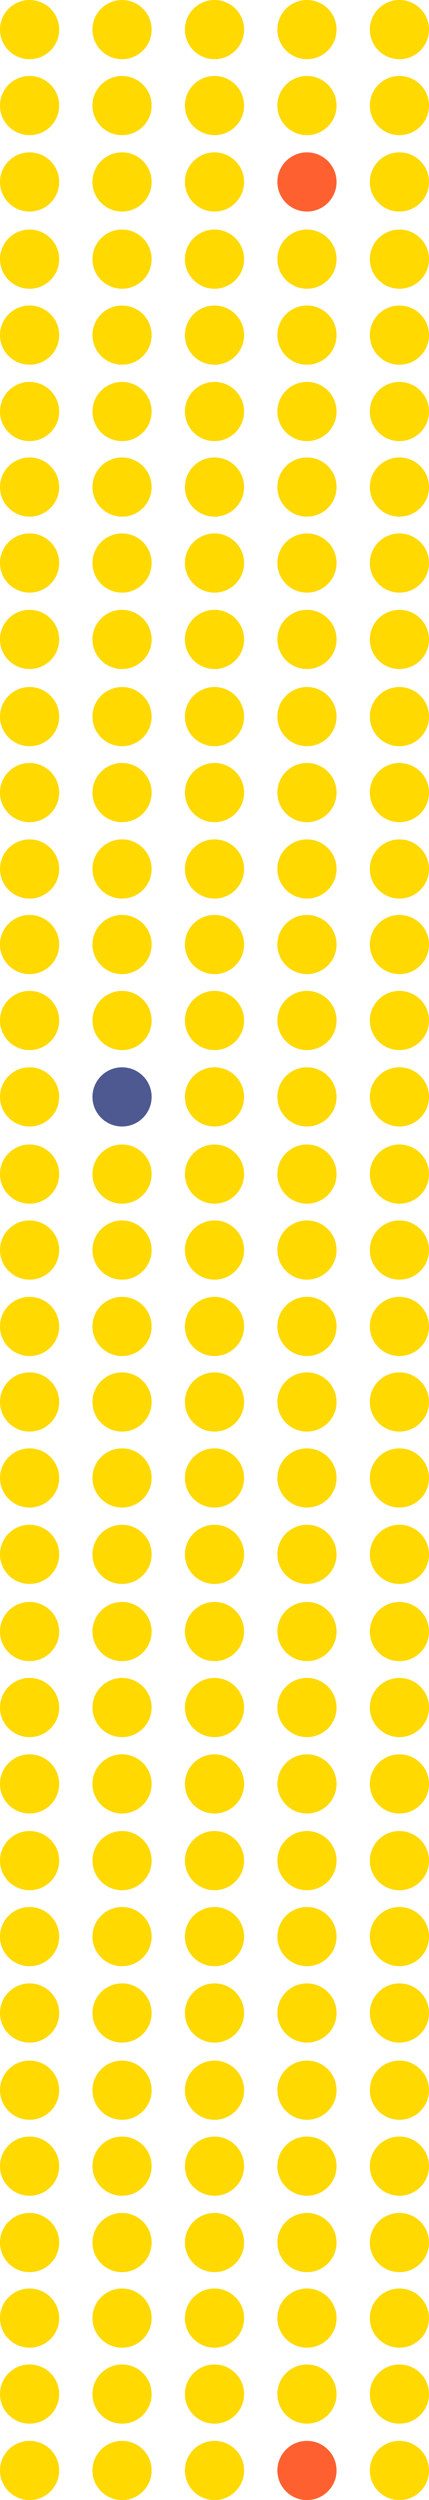 <?xml version="1.0" encoding="UTF-8"?> <svg xmlns="http://www.w3.org/2000/svg" viewBox="0 0 259.83 1513.81"> <defs> <style>.cls-1{fill:#ffd900;}.cls-2{fill:#ff602f;}.cls-3{fill:#4d5990;}</style> </defs> <title>Asset 12</title> <g id="Layer_2" data-name="Layer 2"> <g id="Слой_1" data-name="Слой 1"> <circle class="cls-1" cx="241.92" cy="1495.89" r="17.92"></circle> <circle class="cls-2" cx="185.92" cy="1495.89" r="17.92"></circle> <circle class="cls-1" cx="129.92" cy="1495.89" r="17.92"></circle> <circle class="cls-1" cx="73.92" cy="1495.89" r="17.92"></circle> <circle class="cls-1" cx="17.92" cy="1495.89" r="17.92"></circle> <circle class="cls-1" cx="241.92" cy="1449.63" r="17.92"></circle> <circle class="cls-1" cx="185.92" cy="1449.63" r="17.92"></circle> <circle class="cls-1" cx="129.92" cy="1449.63" r="17.92"></circle> <circle class="cls-1" cx="73.92" cy="1449.63" r="17.92"></circle> <circle class="cls-1" cx="17.92" cy="1449.63" r="17.92"></circle> <circle class="cls-1" cx="241.92" cy="1403.63" r="17.92"></circle> <circle class="cls-1" cx="185.92" cy="1403.63" r="17.92"></circle> <circle class="cls-1" cx="129.92" cy="1403.63" r="17.92"></circle> <circle class="cls-1" cx="73.92" cy="1403.63" r="17.92"></circle> <circle class="cls-1" cx="17.92" cy="1403.63" r="17.92"></circle> <circle class="cls-1" cx="241.92" cy="1357.89" r="17.92"></circle> <circle class="cls-1" cx="185.92" cy="1357.89" r="17.92"></circle> <circle class="cls-1" cx="129.92" cy="1357.89" r="17.92"></circle> <circle class="cls-1" cx="73.92" cy="1357.89" r="17.92"></circle> <circle class="cls-1" cx="17.92" cy="1357.89" r="17.92"></circle> <circle class="cls-1" cx="241.92" cy="1311.63" r="17.92"></circle> <circle class="cls-1" cx="185.92" cy="1311.63" r="17.92"></circle> <circle class="cls-1" cx="129.92" cy="1311.63" r="17.92"></circle> <circle class="cls-1" cx="73.92" cy="1311.63" r="17.92"></circle> <circle class="cls-1" cx="17.92" cy="1311.63" r="17.92"></circle> <circle class="cls-1" cx="241.92" cy="1265.63" r="17.92"></circle> <circle class="cls-1" cx="185.92" cy="1265.63" r="17.92"></circle> <circle class="cls-1" cx="129.92" cy="1265.63" r="17.92"></circle> <circle class="cls-1" cx="73.92" cy="1265.63" r="17.92"></circle> <circle class="cls-1" cx="17.92" cy="1265.63" r="17.92"></circle> <circle class="cls-1" cx="241.92" cy="1218.89" r="17.92"></circle> <circle class="cls-1" cx="185.92" cy="1218.89" r="17.92"></circle> <circle class="cls-1" cx="129.92" cy="1218.89" r="17.92"></circle> <circle class="cls-1" cx="73.92" cy="1218.89" r="17.92"></circle> <circle class="cls-1" cx="17.92" cy="1218.89" r="17.92"></circle> <circle class="cls-1" cx="241.92" cy="1172.63" r="17.92"></circle> <circle class="cls-1" cx="185.92" cy="1172.63" r="17.92"></circle> <circle class="cls-1" cx="129.92" cy="1172.63" r="17.92"></circle> <circle class="cls-1" cx="73.92" cy="1172.63" r="17.92"></circle> <circle class="cls-1" cx="17.92" cy="1172.63" r="17.92"></circle> <circle class="cls-1" cx="241.92" cy="1126.63" r="17.92"></circle> <circle class="cls-1" cx="185.92" cy="1126.63" r="17.92"></circle> <circle class="cls-1" cx="129.92" cy="1126.63" r="17.92"></circle> <circle class="cls-1" cx="73.92" cy="1126.63" r="17.92"></circle> <circle class="cls-1" cx="17.92" cy="1126.63" r="17.92"></circle> <circle class="cls-1" cx="241.92" cy="1080.18" r="17.92"></circle> <circle class="cls-1" cx="185.92" cy="1080.18" r="17.92"></circle> <circle class="cls-1" cx="129.92" cy="1080.18" r="17.92"></circle> <circle class="cls-1" cx="73.92" cy="1080.18" r="17.92"></circle> <circle class="cls-1" cx="17.92" cy="1080.18" r="17.92"></circle> <circle class="cls-1" cx="241.92" cy="1033.92" r="17.92"></circle> <circle class="cls-1" cx="185.92" cy="1033.92" r="17.92"></circle> <circle class="cls-1" cx="129.92" cy="1033.92" r="17.92"></circle> <circle class="cls-1" cx="73.92" cy="1033.92" r="17.92"></circle> <circle class="cls-1" cx="17.92" cy="1033.92" r="17.92"></circle> <circle class="cls-1" cx="241.92" cy="987.92" r="17.92"></circle> <circle class="cls-1" cx="185.92" cy="987.92" r="17.92"></circle> <circle class="cls-1" cx="129.92" cy="987.92" r="17.92"></circle> <circle class="cls-1" cx="73.92" cy="987.92" r="17.92"></circle> <circle class="cls-1" cx="17.92" cy="987.92" r="17.92"></circle> <circle class="cls-1" cx="241.92" cy="941.18" r="17.92"></circle> <circle class="cls-1" cx="185.92" cy="941.18" r="17.92"></circle> <circle class="cls-1" cx="129.92" cy="941.18" r="17.92"></circle> <circle class="cls-1" cx="73.92" cy="941.18" r="17.92"></circle> <circle class="cls-1" cx="17.92" cy="941.18" r="17.92"></circle> <circle class="cls-1" cx="241.92" cy="894.92" r="17.92"></circle> <circle class="cls-1" cx="185.92" cy="894.92" r="17.92"></circle> <circle class="cls-1" cx="129.92" cy="894.92" r="17.92"></circle> <circle class="cls-1" cx="73.92" cy="894.92" r="17.92"></circle> <circle class="cls-1" cx="17.92" cy="894.92" r="17.92"></circle> <circle class="cls-1" cx="241.92" cy="848.92" r="17.92"></circle> <circle class="cls-1" cx="185.92" cy="848.92" r="17.92"></circle> <circle class="cls-1" cx="129.92" cy="848.92" r="17.92"></circle> <circle class="cls-1" cx="73.92" cy="848.92" r="17.92"></circle> <circle class="cls-1" cx="17.92" cy="848.92" r="17.92"></circle> <circle class="cls-1" cx="241.92" cy="803.18" r="17.92"></circle> <circle class="cls-1" cx="185.92" cy="803.18" r="17.92"></circle> <circle class="cls-1" cx="129.92" cy="803.18" r="17.92"></circle> <circle class="cls-1" cx="73.92" cy="803.18" r="17.92"></circle> <circle class="cls-1" cx="17.92" cy="803.18" r="17.92"></circle> <circle class="cls-1" cx="241.92" cy="756.92" r="17.92"></circle> <circle class="cls-1" cx="185.92" cy="756.92" r="17.92"></circle> <circle class="cls-1" cx="129.92" cy="756.92" r="17.92"></circle> <circle class="cls-1" cx="73.92" cy="756.92" r="17.92"></circle> <circle class="cls-1" cx="17.92" cy="756.92" r="17.92"></circle> <circle class="cls-1" cx="241.92" cy="710.92" r="17.92"></circle> <circle class="cls-1" cx="185.92" cy="710.92" r="17.92"></circle> <circle class="cls-1" cx="129.92" cy="710.92" r="17.92"></circle> <circle class="cls-1" cx="73.92" cy="710.92" r="17.92"></circle> <circle class="cls-1" cx="17.92" cy="710.92" r="17.92"></circle> <circle class="cls-1" cx="241.92" cy="664.18" r="17.92"></circle> <circle class="cls-1" cx="185.92" cy="664.18" r="17.92"></circle> <circle class="cls-1" cx="129.92" cy="664.18" r="17.92"></circle> <circle class="cls-3" cx="73.92" cy="664.18" r="17.92"></circle> <circle class="cls-1" cx="17.92" cy="664.18" r="17.92"></circle> <circle class="cls-1" cx="241.92" cy="617.92" r="17.92"></circle> <circle class="cls-1" cx="185.92" cy="617.92" r="17.92"></circle> <circle class="cls-1" cx="129.92" cy="617.92" r="17.92"></circle> <circle class="cls-1" cx="73.92" cy="617.92" r="17.92"></circle> <circle class="cls-1" cx="17.92" cy="617.92" r="17.92"></circle> <circle class="cls-1" cx="241.92" cy="571.92" r="17.92"></circle> <circle class="cls-1" cx="185.92" cy="571.92" r="17.92"></circle> <circle class="cls-1" cx="129.92" cy="571.92" r="17.92"></circle> <circle class="cls-1" cx="73.92" cy="571.92" r="17.92"></circle> <circle class="cls-1" cx="17.92" cy="571.92" r="17.92"></circle> <circle class="cls-1" cx="241.92" cy="526.18" r="17.92"></circle> <circle class="cls-1" cx="185.92" cy="526.18" r="17.92"></circle> <circle class="cls-1" cx="129.92" cy="526.18" r="17.92"></circle> <circle class="cls-1" cx="73.92" cy="526.18" r="17.92"></circle> <circle class="cls-1" cx="17.92" cy="526.18" r="17.92"></circle> <circle class="cls-1" cx="241.92" cy="479.92" r="17.92"></circle> <circle class="cls-1" cx="185.92" cy="479.92" r="17.92"></circle> <circle class="cls-1" cx="129.92" cy="479.92" r="17.92"></circle> <circle class="cls-1" cx="73.92" cy="479.92" r="17.92"></circle> <circle class="cls-1" cx="17.92" cy="479.92" r="17.92"></circle> <circle class="cls-1" cx="241.92" cy="433.92" r="17.92"></circle> <circle class="cls-1" cx="185.92" cy="433.92" r="17.92"></circle> <circle class="cls-1" cx="129.92" cy="433.92" r="17.92"></circle> <circle class="cls-1" cx="73.92" cy="433.92" r="17.92"></circle> <circle class="cls-1" cx="17.92" cy="433.92" r="17.92"></circle> <circle class="cls-1" cx="241.92" cy="387.18" r="17.92"></circle> <circle class="cls-1" cx="185.92" cy="387.18" r="17.92"></circle> <circle class="cls-1" cx="129.92" cy="387.18" r="17.92"></circle> <circle class="cls-1" cx="73.92" cy="387.18" r="17.92"></circle> <circle class="cls-1" cx="17.92" cy="387.18" r="17.92"></circle> <circle class="cls-1" cx="241.92" cy="340.92" r="17.92"></circle> <circle class="cls-1" cx="185.92" cy="340.92" r="17.92"></circle> <circle class="cls-1" cx="129.92" cy="340.92" r="17.92"></circle> <circle class="cls-1" cx="73.92" cy="340.92" r="17.92"></circle> <circle class="cls-1" cx="17.92" cy="340.92" r="17.92"></circle> <circle class="cls-1" cx="241.92" cy="294.92" r="17.92"></circle> <circle class="cls-1" cx="185.92" cy="294.92" r="17.92"></circle> <circle class="cls-1" cx="129.92" cy="294.92" r="17.92"></circle> <circle class="cls-1" cx="73.92" cy="294.92" r="17.92"></circle> <circle class="cls-1" cx="17.92" cy="294.92" r="17.92"></circle> <circle class="cls-1" cx="241.92" cy="249.18" r="17.92"></circle> <circle class="cls-1" cx="185.92" cy="249.18" r="17.92"></circle> <circle class="cls-1" cx="129.92" cy="249.18" r="17.92"></circle> <circle class="cls-1" cx="73.92" cy="249.18" r="17.92"></circle> <circle class="cls-1" cx="17.92" cy="249.18" r="17.92"></circle> <circle class="cls-1" cx="241.92" cy="202.92" r="17.92"></circle> <circle class="cls-1" cx="185.92" cy="202.92" r="17.92"></circle> <circle class="cls-1" cx="129.92" cy="202.92" r="17.92"></circle> <circle class="cls-1" cx="73.92" cy="202.92" r="17.92"></circle> <circle class="cls-1" cx="17.92" cy="202.92" r="17.92"></circle> <circle class="cls-1" cx="241.92" cy="156.92" r="17.92"></circle> <circle class="cls-1" cx="185.92" cy="156.92" r="17.92"></circle> <circle class="cls-1" cx="129.92" cy="156.92" r="17.92"></circle> <circle class="cls-1" cx="73.92" cy="156.92" r="17.92"></circle> <circle class="cls-1" cx="17.92" cy="156.92" r="17.92"></circle> <circle class="cls-1" cx="241.92" cy="110.18" r="17.92"></circle> <circle class="cls-2" cx="185.92" cy="110.18" r="17.92"></circle> <circle class="cls-1" cx="129.92" cy="110.18" r="17.92"></circle> <circle class="cls-1" cx="73.92" cy="110.18" r="17.92"></circle> <circle class="cls-1" cx="17.92" cy="110.18" r="17.92"></circle> <circle class="cls-1" cx="241.92" cy="63.92" r="17.92"></circle> <circle class="cls-1" cx="185.92" cy="63.92" r="17.92"></circle> <circle class="cls-1" cx="129.92" cy="63.92" r="17.92"></circle> <circle class="cls-1" cx="73.92" cy="63.92" r="17.92"></circle> <circle class="cls-1" cx="17.92" cy="63.92" r="17.92"></circle> <circle class="cls-1" cx="241.92" cy="17.92" r="17.92"></circle> <circle class="cls-1" cx="185.92" cy="17.92" r="17.92"></circle> <circle class="cls-1" cx="129.92" cy="17.92" r="17.92"></circle> <circle class="cls-1" cx="73.92" cy="17.92" r="17.92"></circle> <circle class="cls-1" cx="17.92" cy="17.92" r="17.92"></circle> </g> </g> </svg> 